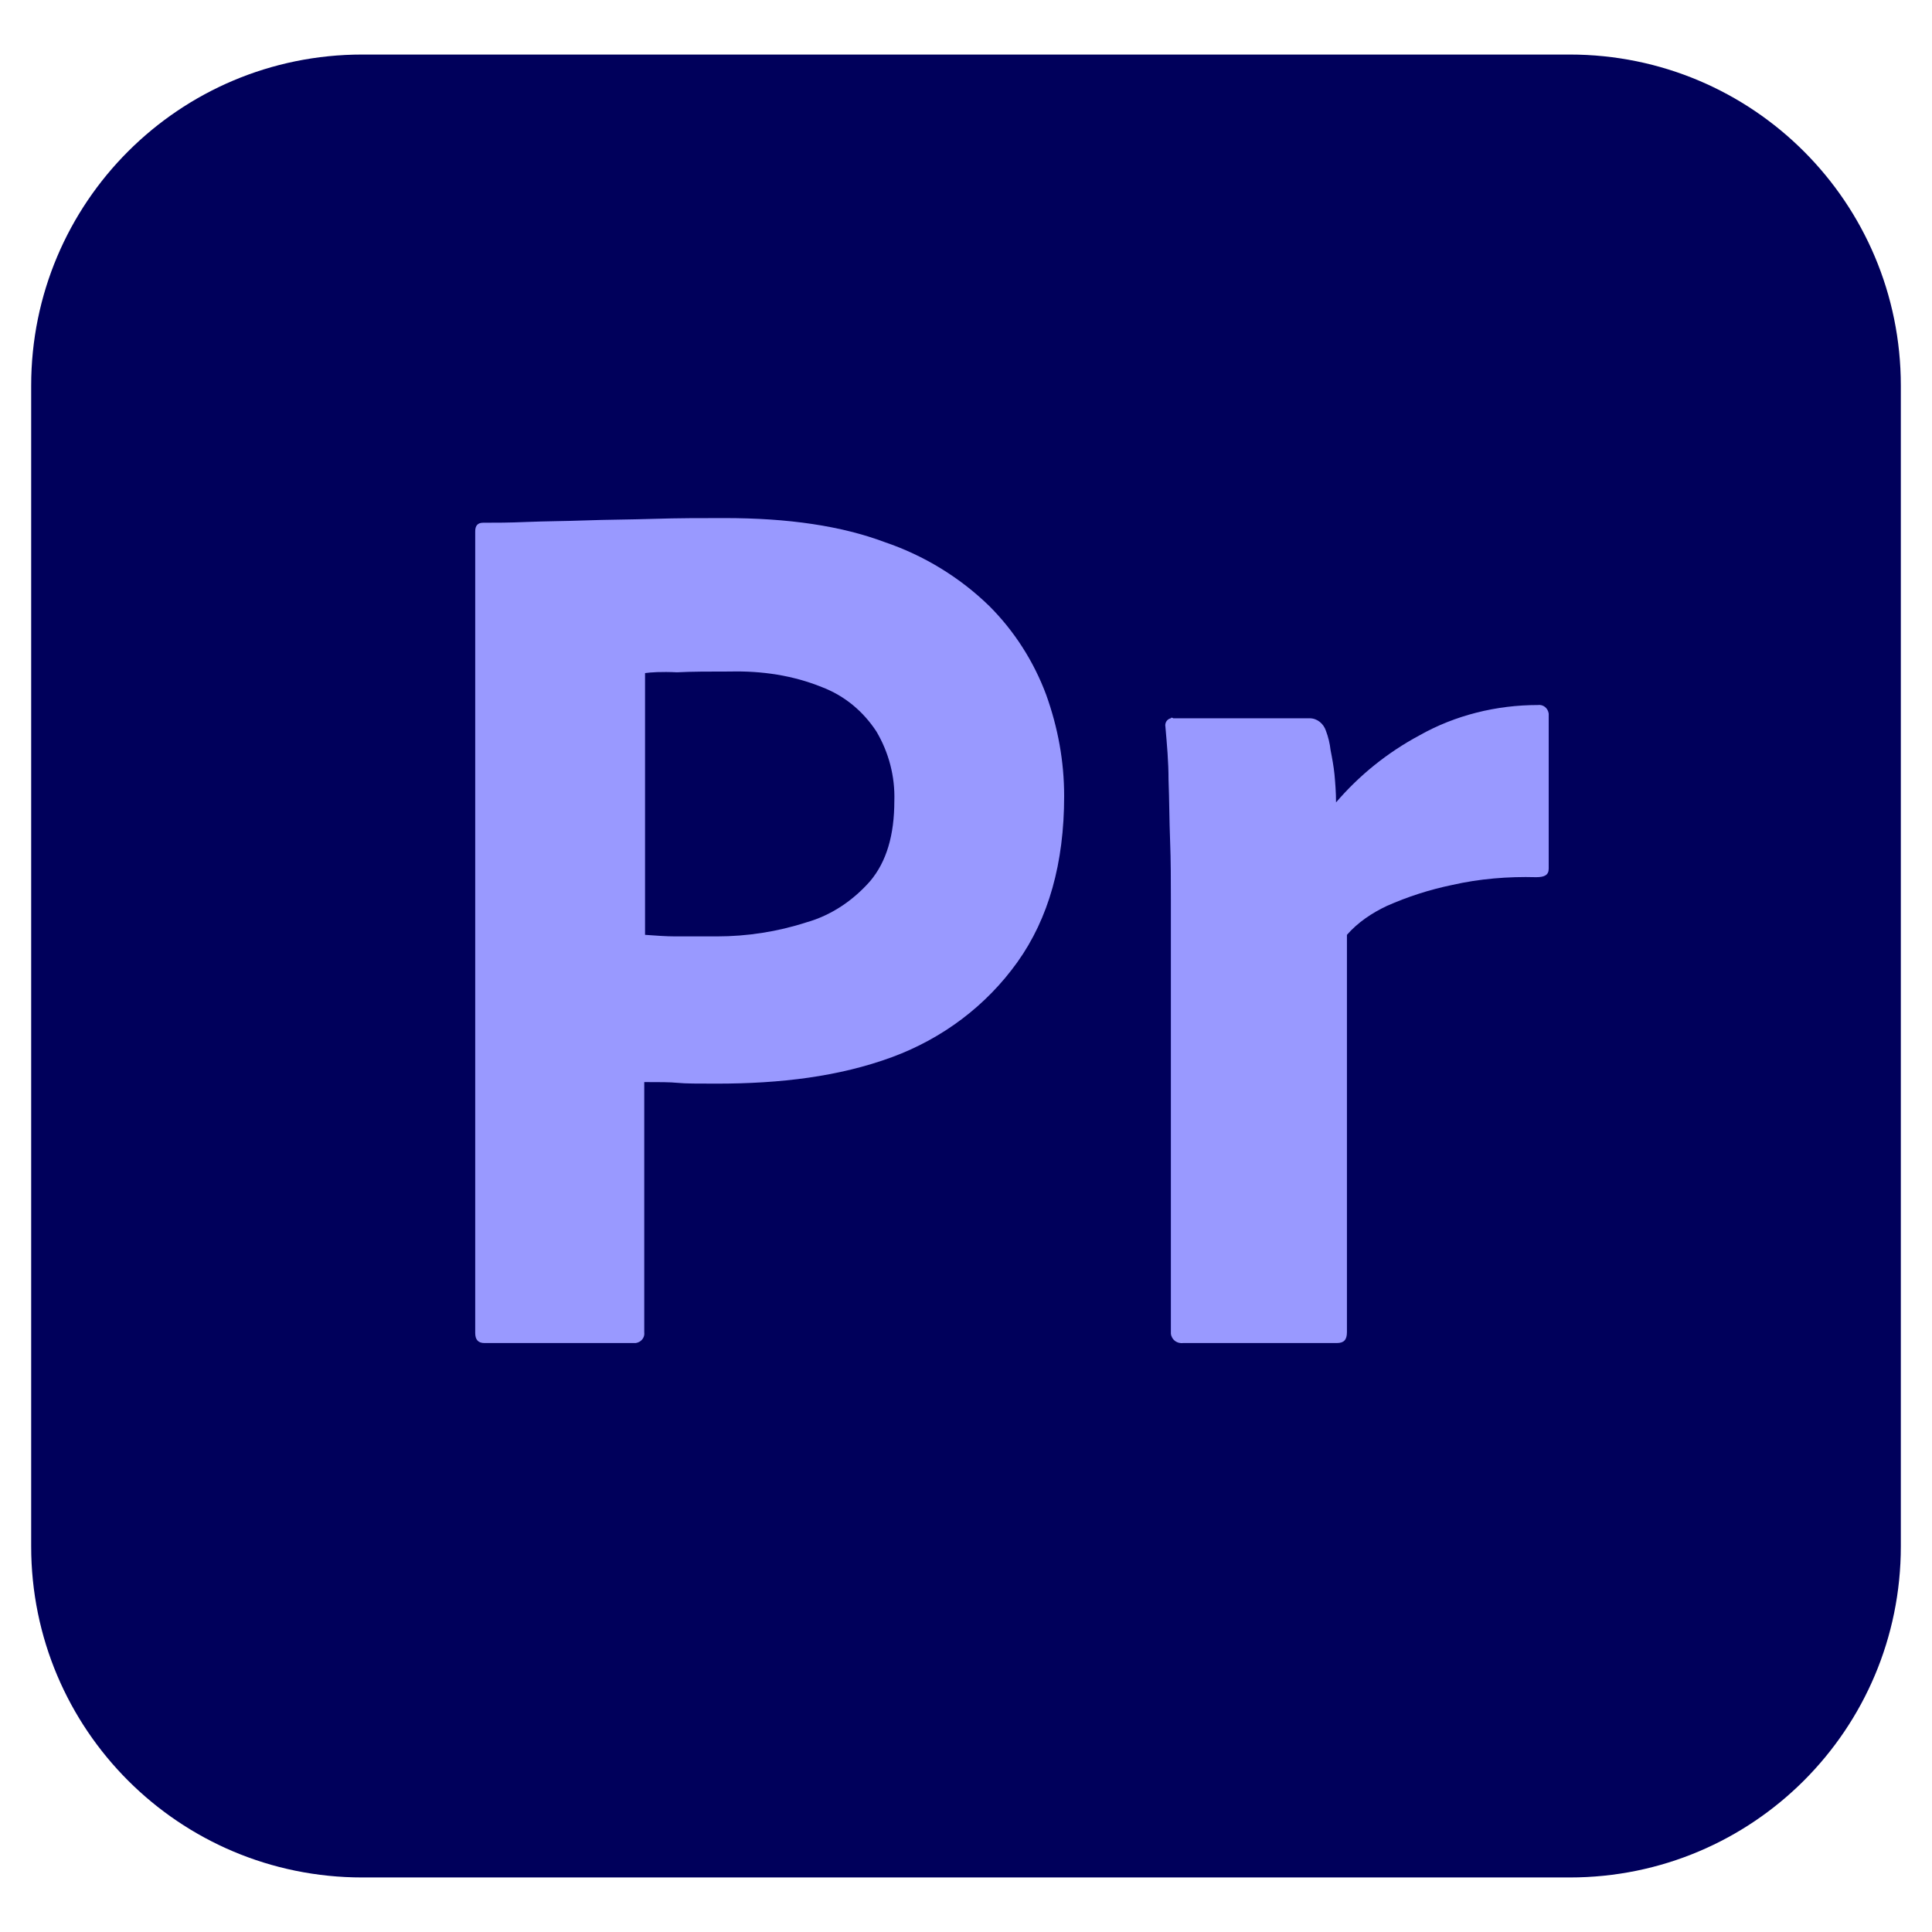 <?xml version="1.0" encoding="UTF-8"?>
<svg id="a" data-name="Capa 1" xmlns="http://www.w3.org/2000/svg" width="512" height="512" viewBox="0 0 512 512">
  <g id="b" data-name="Layer 2">
    <g id="c" data-name="Surfaces">
      <g id="d" data-name="Video Audio Surface">
        <g id="e" data-name="Outline no shadow">
          <path d="M96.002,14.454h319.997c48.516,0,87.741,39.225,87.741,87.741v307.61c0,48.516-39.225,87.741-87.741,87.741H96.002c-48.516,0-87.741-39.225-87.741-87.741V102.195C8.261,53.68,47.486,14.454,96.002,14.454Z" fill="#00005b"/>
        </g>
      </g>
    </g>
    <g id="f" data-name="Outlined Mnemonics Logos">
      <g id="g" data-name="Pr">
        <path d="M125.937,353.238v-212.436c0-1.445.619-2.271,2.064-2.271,3.51,0,6.813,0,11.561-.206,4.955-.207,10.116-.207,15.69-.413,5.574-.206,11.561-.206,17.961-.413,6.4-.206,12.593-.206,18.787-.206,16.929,0,30.967,2.064,42.529,6.4,10.322,3.51,19.819,9.29,27.664,16.929,6.607,6.606,11.768,14.658,15.071,23.535,3.097,8.671,4.748,17.548,4.748,26.838,0,17.755-4.129,32.413-12.387,43.974-8.258,11.561-19.819,20.232-33.238,25.187-14.039,5.161-29.522,7.019-46.451,7.019-4.955,0-8.258,0-10.323-.207-2.064-.207-4.955-.207-8.877-.207v66.27c.207,1.445-.826,2.684-2.271,2.89h-40.051c-1.652,0-2.477-.826-2.477-2.684ZM170.943,178.375v69.367c2.89.206,5.574.413,8.052.413h10.942c8.052,0,16.103-1.239,23.742-3.716,6.607-1.858,12.387-5.78,16.929-10.942,4.335-5.161,6.4-12.18,6.4-21.264.206-6.4-1.445-12.8-4.748-18.374-3.51-5.368-8.464-9.497-14.451-11.768-7.639-3.097-15.897-4.335-24.361-4.129-5.368,0-10.116,0-14.039.206-4.129-.206-7.019,0-8.464.207h0Z" fill="#99f"/>
        <path d="M310.915,190.349h36.129c2.065,0,3.716,1.445,4.336,3.303.619,1.652,1.032,3.303,1.239,5.161.413,2.064.826,4.335,1.032,6.4.206,2.271.413,4.748.413,7.432,6.193-7.226,13.626-13.213,22.09-17.755,9.497-5.368,20.439-8.051,31.38-8.051,1.445-.207,2.684.826,2.89,2.271v41.083c0,1.652-1.032,2.271-3.303,2.271-7.432-.207-15.071.413-22.297,2.064-5.987,1.239-11.768,3.097-17.342,5.574-3.923,1.858-7.639,4.335-10.529,7.639v105.289c0,2.064-.826,2.89-2.684,2.89h-40.671c-1.652.207-3.097-.826-3.303-2.477v-115.199c0-4.955,0-10.116-.207-15.484-.206-5.368-.206-10.735-.413-16.103,0-4.748-.413-9.29-.826-14.039-.207-1.032.413-2.064,1.445-2.271,0-.206.413-.206.619,0h0Z" fill="#99f"/>
      </g>
    </g>
  </g>
</svg>